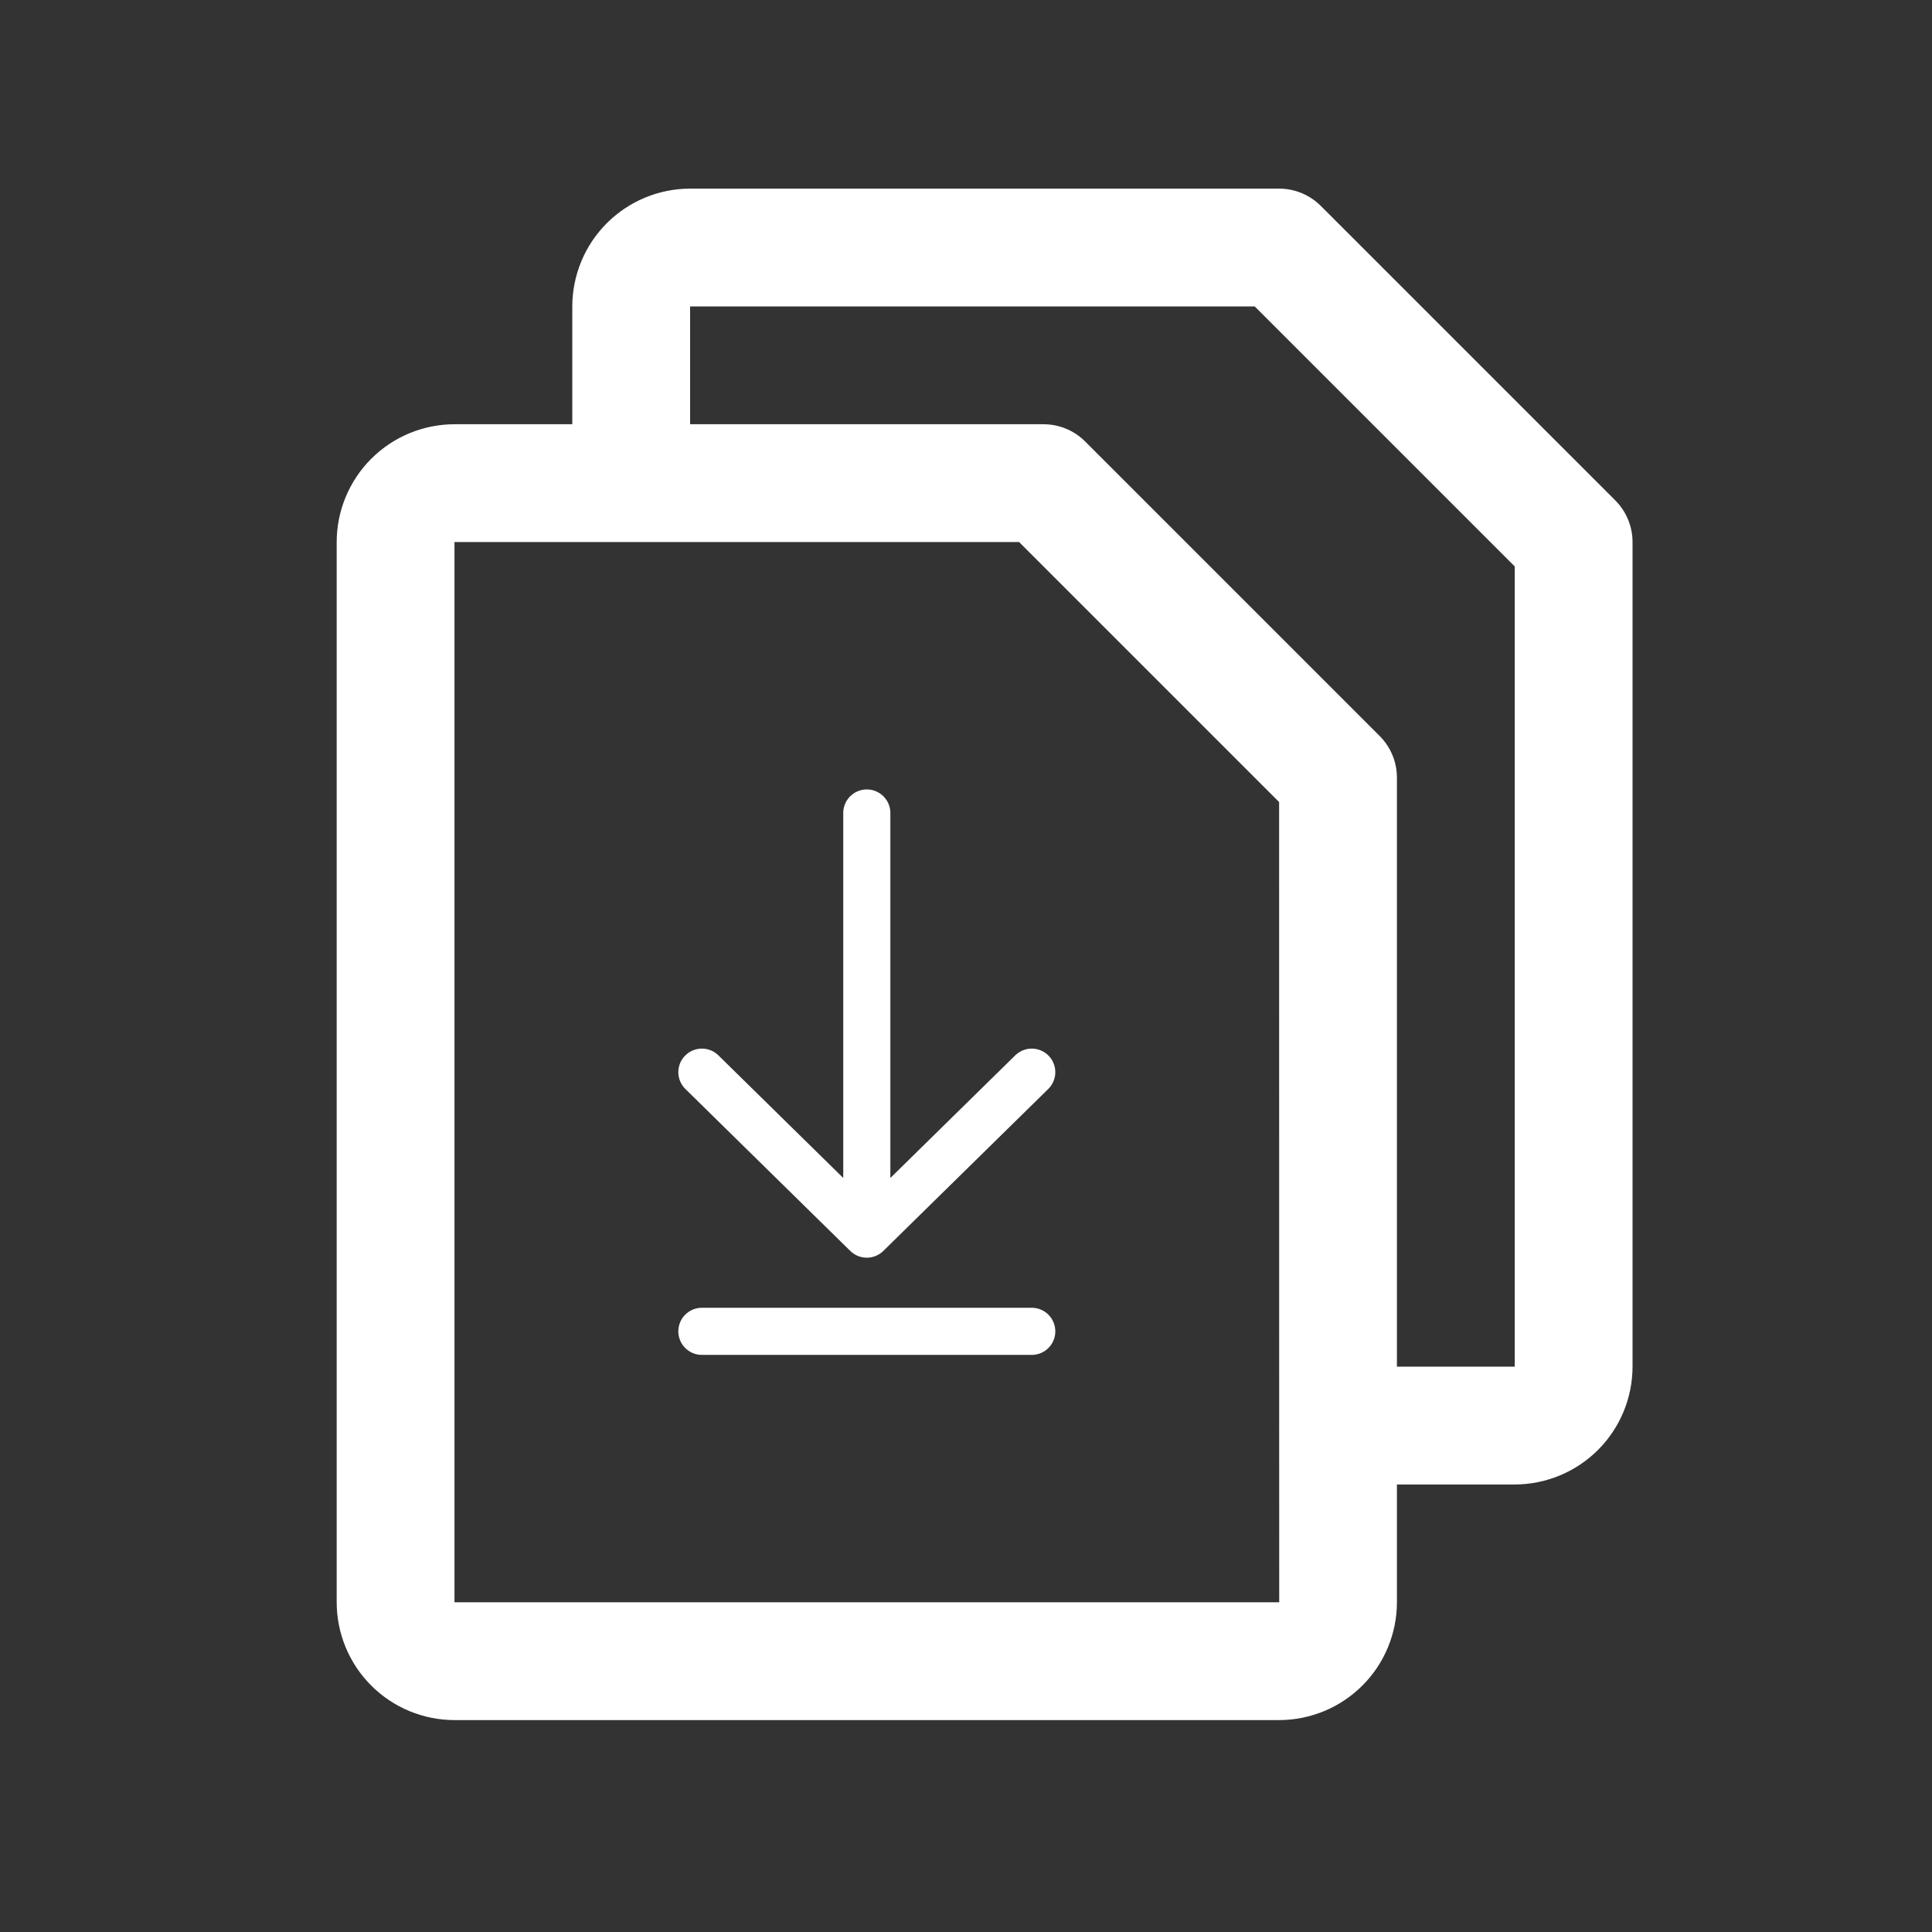 <svg width="41" height="41" viewBox="0 0 41 41" fill="none" xmlns="http://www.w3.org/2000/svg">
<rect x="0" y="0" width="41" height="41" fill="#333333" stroke="none"/>
<path d="M34.279 10.619L28.029 4.369C27.794 4.135 27.477 4.003 27.145 4.003H14.645C13.982 4.004 13.347 4.267 12.878 4.736C12.409 5.205 12.146 5.84 12.145 6.503V9.003H9.645C8.982 9.004 8.347 9.267 7.878 9.736C7.409 10.205 7.146 10.84 7.145 11.503V34.003C7.146 34.666 7.409 35.301 7.878 35.77C8.347 36.239 8.982 36.502 9.645 36.503H27.145C27.808 36.502 28.443 36.239 28.912 35.77C29.381 35.301 29.644 34.666 29.645 34.003V31.503H32.145C32.808 31.502 33.443 31.238 33.912 30.77C34.381 30.301 34.644 29.666 34.645 29.003V11.503C34.645 11.171 34.513 10.854 34.279 10.619ZM27.145 34.003H9.645V11.503H21.627L27.145 17.021L27.146 30.229C27.146 30.237 27.145 30.245 27.145 30.253C27.145 30.261 27.146 30.269 27.146 30.277L27.147 34.003L27.145 34.003ZM32.145 29.003H29.645V16.503C29.645 16.171 29.513 15.854 29.279 15.619L23.029 9.369C22.794 9.135 22.477 9.003 22.145 9.003H14.645V6.503H26.627L32.145 12.021V29.003Z" fill="white"/>
<path d="M21.895 22.753L18.395 26.19M18.395 26.19L14.895 22.753M18.395 26.19V17.253M21.895 28.253H14.895" stroke="white" stroke-linecap="round" stroke-linejoin="round"/>
</svg>

